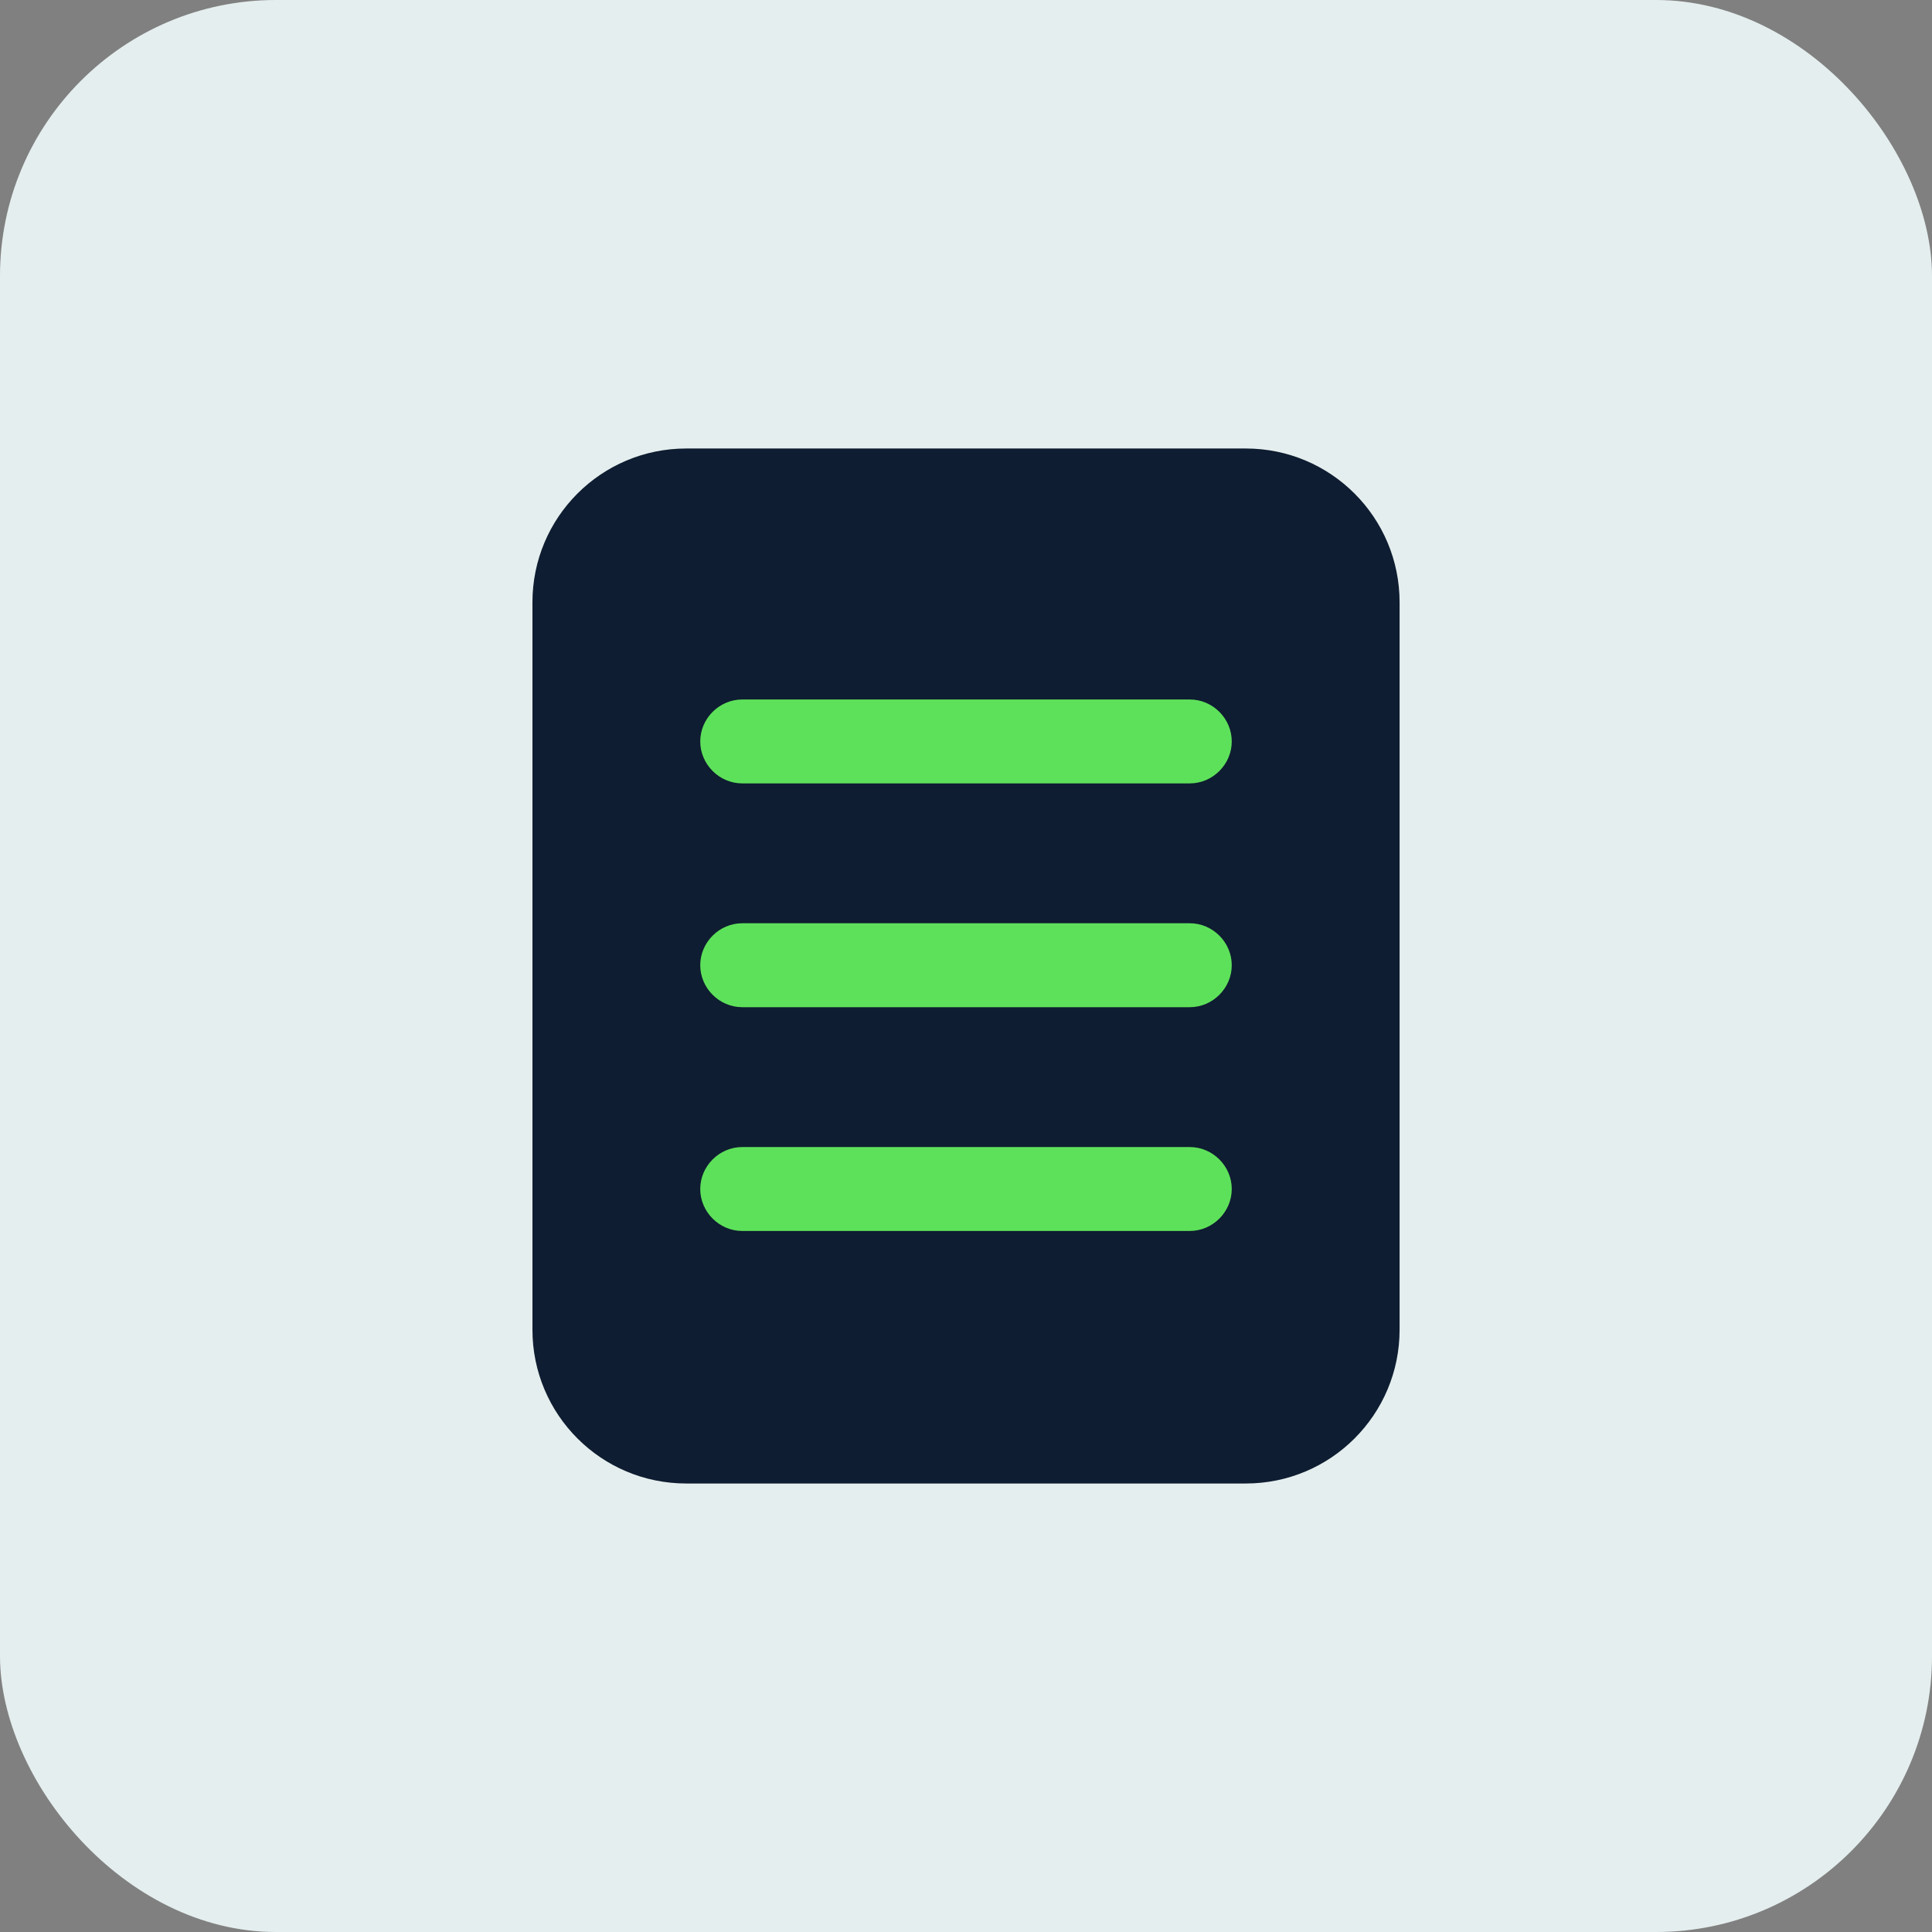 <svg width="56" height="56" viewBox="0 0 56 56" fill="none" xmlns="http://www.w3.org/2000/svg">
<rect x="0" y="0" width="56" height="56" fill="#808080" stroke="none"/>
<rect width="56" height="56" rx="8" fill="#E5EEEE"/>
<g clip-path="url(#clip0_22548_1967)">
<rect x="18.938" y="19.436" width="18.634" height="19.017" fill="#5EE15A"/>
<path d="M36.108 13H35.703C35.057 13 35.151 13 34.487 13C33.822 13 34.198 13 33.27 13H29.216C28.339 13 28.665 13 28 13C27.335 13 27.61 13 26.784 13H22.73C21.959 13 22.179 13 21.514 13C20.849 13 21.36 13 20.526 13L20.297 13H19.892C17.427 13 15.433 14.995 15.433 17.459V38.541C15.433 41.005 17.427 43 19.892 43H36.108C38.573 43 40.568 41.005 40.568 38.541V17.459C40.568 14.995 38.573 13 36.108 13ZM34.487 35.68H21.514C20.849 35.68 20.297 35.129 20.297 34.464C20.297 33.799 20.849 33.248 21.514 33.248H34.487C35.151 33.248 35.703 33.799 35.703 34.464C35.703 35.129 35.151 35.68 34.487 35.68ZM34.487 29.194H21.514C20.849 29.194 20.297 28.642 20.297 27.977C20.297 27.313 20.849 26.761 21.514 26.761H34.487C35.151 26.761 35.703 27.313 35.703 27.977C35.703 28.642 35.151 29.194 34.487 29.194ZM34.487 22.707H21.514C20.849 22.707 20.297 22.156 20.297 21.491C20.297 20.826 20.849 20.275 21.514 20.275H34.487C35.151 20.275 35.703 20.826 35.703 21.491C35.703 22.156 35.151 22.707 34.487 22.707Z" fill="#0E1D31"/>
</g>
<defs>
<clipPath id="clip0_22548_1967">
<rect width="30" height="30" fill="white" transform="translate(13 13)"/>
</clipPath>
</defs>
</svg>
